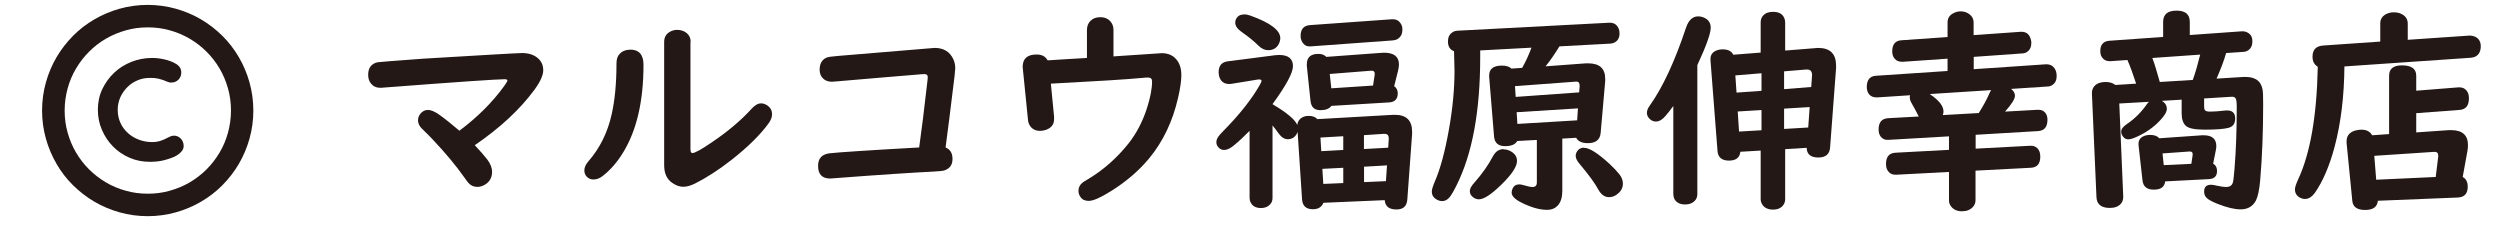 <?xml version="1.0" encoding="UTF-8"?><svg id="_レイヤー_2" xmlns="http://www.w3.org/2000/svg" viewBox="0 0 209.21 20.24"><defs><style>.cls-1{fill:#231815;}</style></defs><g id="_レイヤー_1-2"><g><path class="cls-1" d="M3.52,9.25c0-.81,.11-1.6,.32-2.35s.51-1.46,.89-2.11,.85-1.25,1.38-1.79,1.14-1,1.79-1.38c.65-.38,1.36-.68,2.11-.89s1.54-.32,2.35-.32,1.6,.11,2.35,.32,1.46,.51,2.11,.89c.65,.38,1.25,.85,1.79,1.38s1,1.14,1.38,1.79,.68,1.36,.89,2.11,.32,1.54,.32,2.35-.11,1.6-.32,2.35c-.21,.75-.51,1.46-.89,2.11-.38,.65-.85,1.25-1.38,1.79s-1.14,1-1.79,1.38c-.65,.38-1.36,.68-2.11,.89s-1.54,.32-2.35,.32-1.6-.11-2.35-.32-1.46-.51-2.11-.89c-.65-.38-1.25-.85-1.79-1.38s-1-1.13-1.38-1.79c-.38-.65-.68-1.36-.89-2.11-.21-.75-.32-1.54-.32-2.35Zm1.89,0c0,.64,.08,1.25,.25,1.85s.4,1.15,.7,1.66,.66,.98,1.09,1.41,.89,.78,1.41,1.09,1.07,.54,1.66,.7c.59,.17,1.21,.25,1.85,.25s1.25-.08,1.85-.25c.59-.17,1.15-.4,1.66-.7s.98-.66,1.41-1.09,.78-.89,1.09-1.41,.54-1.07,.7-1.66,.25-1.21,.25-1.85-.08-1.25-.25-1.85-.4-1.15-.7-1.66-.66-.98-1.09-1.41-.89-.78-1.41-1.09c-.52-.3-1.07-.54-1.66-.7-.59-.17-1.21-.25-1.85-.25s-1.25,.08-1.85,.25c-.59,.17-1.15,.4-1.66,.7-.52,.3-.98,.66-1.41,1.09s-.78,.89-1.09,1.41-.54,1.07-.7,1.66-.25,1.21-.25,1.85Zm9.12,2.1c.24,0,.44,.08,.6,.25s.24,.37,.24,.61c0,.16-.05,.3-.15,.43s-.23,.24-.38,.34-.33,.18-.53,.25-.4,.13-.59,.18-.38,.08-.56,.1c-.18,.02-.33,.03-.45,.03h-.18c-.6,0-1.16-.11-1.69-.34s-.99-.54-1.38-.94c-.39-.39-.7-.86-.93-1.39-.23-.53-.34-1.09-.34-1.69s.12-1.2,.37-1.72,.58-.98,.99-1.37,.89-.69,1.44-.91c.55-.22,1.13-.33,1.74-.33,.33,0,.68,.04,1.03,.12,.35,.08,.68,.2,.96,.37,.14,.08,.25,.18,.33,.3s.12,.26,.12,.43c0,.24-.08,.44-.24,.6-.16,.16-.36,.24-.6,.24-.07,0-.14,0-.21-.03-.07-.02-.13-.04-.2-.07-.13-.06-.26-.11-.36-.14s-.22-.07-.32-.09-.22-.04-.33-.05c-.11,0-.24-.01-.38-.01-.37,0-.72,.07-1.04,.21s-.61,.33-.85,.58-.44,.53-.58,.85c-.14,.33-.21,.67-.21,1.04,0,.4,.08,.76,.23,1.09s.36,.61,.63,.85c.26,.24,.57,.42,.91,.55,.35,.13,.71,.2,1.09,.2,.26,0,.5-.03,.71-.1s.43-.16,.66-.29c.08-.04,.15-.07,.22-.1s.15-.04,.23-.04Z"/><path class="cls-1" d="M38.44,10.94c1.49-1.11,2.74-2.35,3.73-3.71,.19-.26,.29-.43,.29-.49,0-.08-.08-.11-.25-.11-.6,0-3.97,.23-10.11,.7-.13,.01-.21,.02-.25,.02-.35,0-.61-.12-.8-.35-.16-.19-.24-.44-.24-.74,0-.58,.26-.93,.79-1.05,.09-.02,1.37-.12,3.83-.3,5.16-.31,7.92-.47,8.26-.47,.54,0,.98,.14,1.3,.41,.32,.27,.47,.61,.47,1.03s-.25,.97-.75,1.65c-1.21,1.64-2.87,3.18-4.98,4.62,.46,.49,.81,.89,1.05,1.2,.27,.36,.4,.71,.4,1.03,0,.46-.19,.81-.56,1.05-.22,.14-.45,.21-.67,.21-.29,0-.53-.1-.73-.31-.07-.07-.19-.23-.37-.49-.69-.98-1.59-2.06-2.69-3.22-.25-.27-.53-.54-.83-.83-.23-.22-.35-.46-.35-.72,0-.23,.09-.44,.26-.62,.16-.16,.35-.25,.57-.25,.25,0,.56,.13,.92,.38,.51,.36,1.07,.81,1.69,1.34Z"/><path class="cls-1" d="M52.73,4.15c.74,0,1.12,.42,1.12,1.27,0,3.05-.57,5.5-1.71,7.35-.48,.79-1.05,1.45-1.72,1.97-.24,.19-.5,.28-.77,.28-.19,0-.35-.06-.5-.19-.17-.15-.25-.34-.25-.56,0-.25,.11-.51,.34-.77,.95-1.09,1.6-2.39,1.94-3.9,.27-1.18,.41-2.6,.41-4.28,0-.35,.08-.61,.24-.78,.22-.25,.52-.38,.91-.38Zm5.05-.65V12.47c0,.23,.05,.34,.16,.34,.22,0,.78-.32,1.7-.95,1.3-.88,2.37-1.79,3.22-2.72,.29-.33,.57-.49,.83-.49,.21,0,.42,.08,.62,.25,.2,.16,.3,.38,.3,.66,0,.24-.1,.5-.29,.76-.68,.94-1.71,1.96-3.08,3.04-1.08,.85-2.11,1.51-3.08,2-.37,.18-.69,.27-.98,.27-.31,0-.62-.11-.93-.33-.45-.31-.67-.8-.67-1.47V3.5c0-.39,.17-.67,.5-.85,.18-.1,.37-.15,.58-.15,.32,0,.59,.09,.81,.27,.22,.19,.33,.43,.33,.73Z"/><path class="cls-1" d="M76.92,12.34c.19-1.31,.42-3.19,.7-5.64,.01-.12,.02-.21,.02-.25,0-.16-.09-.25-.27-.25-.08,0-.28,.01-.58,.04-.43,.04-1.36,.12-2.79,.23-1.62,.13-2.99,.25-4.1,.35-.12,.01-.22,.02-.28,.02-.33,0-.59-.1-.78-.31-.16-.18-.25-.4-.25-.69,0-.5,.19-.84,.56-1.01,.13-.06,.46-.11,.98-.15,4.86-.4,7.47-.62,7.83-.65,.11-.01,.19-.02,.26-.02,.75,0,1.27,.32,1.56,.95,.11,.23,.16,.49,.16,.76,0,.08-.02,.3-.06,.66-.33,2.72-.58,4.71-.75,5.96,.39,.16,.58,.48,.58,.96s-.21,.78-.62,.94c-.15,.06-.49,.1-1,.12-1.64,.08-4.42,.26-8.35,.56-.12,.01-.21,.02-.26,.02-.68,0-1.02-.35-1.02-1.06,0-.62,.32-.97,.95-1.05,.69-.08,3.19-.25,7.51-.49Z"/><path class="cls-1" d="M90.96,4.84V2.52c0-.32,.1-.58,.29-.77,.21-.21,.48-.31,.82-.31,.46,0,.78,.18,.98,.53,.09,.16,.13,.34,.13,.55v2.2l.28-.02c2.07-.13,3.22-.21,3.46-.23,.13-.01,.23-.02,.3-.02,.52,0,.92,.17,1.21,.51,.29,.33,.43,.77,.43,1.33,0,.46-.09,1.1-.28,1.92-.45,1.95-1.25,3.62-2.38,5-.88,1.07-1.97,2-3.24,2.79-.86,.54-1.47,.81-1.85,.81-.31,0-.54-.1-.68-.31-.12-.16-.18-.34-.18-.53,0-.27,.11-.5,.33-.68,.06-.05,.24-.17,.54-.34,1.25-.76,2.36-1.74,3.33-2.96,.65-.83,1.15-1.78,1.51-2.87,.3-.92,.45-1.69,.45-2.31,0-.21-.11-.32-.32-.32-.13,0-.3,0-.51,.03-1.26,.12-3.81,.28-7.64,.48l.27,2.77c0,.06,0,.11,0,.14,.02,.47-.21,.79-.69,.96-.15,.05-.31,.08-.48,.08-.36,0-.64-.13-.83-.4-.1-.14-.16-.3-.18-.48l-.43-4.27c-.01-.1-.02-.17-.02-.2,0-.69,.39-1.04,1.16-1.04,.45,0,.75,.16,.92,.48h.19s.91-.06,.91-.06c1.16-.07,1.89-.11,2.18-.13Z"/><path class="cls-1" d="M106.49,8.72c1.17,.69,1.86,1.26,2.07,1.73,.04-.29,.18-.5,.41-.62,.16-.09,.33-.13,.5-.13h.06c.32,0,.55,.09,.71,.27l6.32-.36c.07,0,.13,0,.19,0,.94,0,1.42,.47,1.42,1.41,0,.07,0,.14,0,.2l-.4,5.48c-.04,.55-.34,.83-.91,.83-.61,0-.94-.26-.98-.78l-5.13,.22c-.15,.36-.44,.54-.88,.54-.57,0-.88-.28-.91-.85l-.37-5.62c-.15,.4-.43,.61-.83,.61-.28,0-.54-.17-.79-.52-.15-.22-.31-.43-.48-.63v6.06c0,.21-.06,.39-.19,.53-.18,.21-.44,.32-.77,.32-.43,0-.72-.16-.87-.47-.06-.11-.09-.24-.09-.38v-5.61c-.48,.49-.93,.91-1.35,1.25-.29,.23-.55,.35-.78,.35-.19,0-.34-.07-.47-.21-.12-.13-.18-.28-.18-.44s.06-.32,.18-.49c.05-.08,.22-.26,.49-.54,1.29-1.31,2.26-2.55,2.93-3.7,.12-.21,.18-.34,.18-.4,0-.08-.06-.12-.19-.12-.04,0-.06,0-.09,0l-2.2,.36c-.08,.01-.16,.02-.22,.02-.45,0-.73-.22-.85-.66-.02-.1-.04-.21-.04-.33,0-.54,.26-.85,.78-.91l3.96-.51c.11-.01,.21-.02,.32-.02,.77,0,1.16,.31,1.16,.94,0,.55-.57,1.61-1.7,3.16v.05Zm-2.38-7.52c.15,0,.32,.03,.51,.1,1.68,.6,2.52,1.23,2.52,1.89,0,.15-.04,.31-.12,.48-.18,.35-.47,.53-.9,.53-.28,0-.56-.13-.83-.4-.36-.36-.83-.74-1.39-1.13-.35-.25-.53-.5-.53-.77,0-.15,.04-.29,.13-.41,.13-.19,.33-.28,.6-.28Zm12.48,2.18l-6.89,.5h-.07c-.21,.02-.39-.05-.54-.21s-.25-.38-.25-.66c0-.57,.26-.87,.79-.91l6.87-.49h.06c.29,0,.51,.12,.66,.36,.09,.14,.14,.31,.14,.5,0,.35-.12,.6-.37,.77-.11,.08-.25,.12-.4,.13Zm.06,3.82c.21,.13,.32,.34,.32,.61,0,.47-.24,.73-.72,.76l-4.83,.29c-.18,.24-.48,.36-.92,.36-.5,0-.77-.25-.83-.76l-.31-2.94c0-.05,0-.1,0-.14,0-.58,.32-.87,.97-.87,.28,0,.5,.08,.66,.25l4.5-.33c.15-.01,.26-.02,.33-.02,.83,0,1.25,.33,1.25,.98,0,.16-.03,.35-.08,.55l-.32,1.27Zm-4.24,5.36v-1.16l-1.91,.11,.07,1.14,1.84-.1Zm0,1.48l-1.75,.09,.08,1.26,1.67-.07v-1.27Zm2.49-6.87l.14-.91s0-.06,0-.08c.01-.2-.11-.29-.35-.26l-3.41,.27,.13,1.2,3.48-.23Zm-.75,5.3l2.02-.11,.05-.76c0-.26-.1-.39-.33-.4h-.07l-1.68,.11v1.17Zm0,2.77l1.83-.08,.09-1.32-1.92,.11v1.29Z"/><path class="cls-1" d="M130.74,11.59v4.39c0,.5-.11,.89-.34,1.17s-.54,.41-.94,.41c-.63,0-1.35-.21-2.17-.62-.53-.27-.79-.55-.79-.83,0-.11,.03-.22,.08-.33,.1-.23,.29-.35,.56-.35,.09,0,.21,.02,.34,.06,.36,.11,.62,.16,.77,.16,.24,0,.36-.13,.36-.38v-3.56l-1.64,.09c-.16,.29-.5,.43-1.01,.43-.57,0-.88-.26-.93-.79l-.41-5.01v-.11c0-.55,.35-.83,1.06-.83,.36,0,.63,.08,.8,.25l.9-.06c.3-.53,.56-1.09,.78-1.69l-4.29,.23c0,.29,0,.48,0,.57,0,4.48-.65,8.04-1.96,10.68-.25,.51-.45,.85-.6,1.03-.18,.22-.38,.33-.62,.33-.15,0-.3-.04-.46-.13-.28-.16-.41-.38-.41-.68,0-.16,.09-.45,.26-.85,.45-1.03,.84-2.47,1.17-4.32,.32-1.78,.47-3.42,.47-4.94,0-.16-.01-.7-.04-1.62-.34-.13-.51-.4-.51-.82,0-.35,.12-.6,.37-.76,.12-.09,.26-.13,.42-.14l12.72-.67h.04c.23,0,.42,.07,.56,.22,.17,.18,.25,.4,.25,.67,0,.38-.15,.64-.45,.78-.09,.05-.2,.07-.31,.08l-4.27,.23-.05,.08c-.37,.6-.74,1.13-1.11,1.59l3.38-.25c.09,0,.16,0,.18,0,.96,0,1.43,.43,1.43,1.3,0,.03,0,.09,0,.18l-.38,4.34c-.05,.57-.41,.86-1.07,.86-.49,0-.82-.15-.98-.45l-1.2,.07Zm-4.92,.91c.25,0,.47,.07,.69,.21,.29,.19,.44,.44,.44,.76,0,.47-.44,1.14-1.33,2-.83,.81-1.45,1.21-1.86,1.21-.19,0-.38-.07-.54-.22-.15-.13-.22-.29-.22-.47,0-.19,.13-.44,.4-.73,.63-.71,1.14-1.44,1.54-2.19,.21-.39,.5-.59,.9-.59Zm6.33-4.78l.04-.48v-.06c0-.23-.08-.35-.25-.35h-.05l-5.11,.38,.06,.9,5.32-.38Zm-.1,1.35l-5.13,.32,.06,.98,5-.3,.07-.99Zm.51,3.3c.45,0,1.16,.45,2.15,1.36,.33,.31,.6,.6,.81,.86,.19,.24,.29,.5,.29,.77,0,.33-.13,.61-.4,.83-.23,.21-.48,.31-.76,.31-.37,0-.67-.22-.91-.66-.26-.49-.79-1.22-1.59-2.17-.19-.23-.29-.45-.29-.63s.08-.36,.23-.51c.12-.11,.27-.17,.46-.17Z"/><path class="cls-1" d="M142.04,5.46v10.78c0,.23-.07,.42-.22,.57-.19,.2-.46,.3-.79,.3-.45,0-.76-.16-.92-.48-.05-.11-.08-.24-.08-.39v-7.37c-.23,.32-.46,.61-.68,.86-.25,.29-.51,.44-.78,.44-.19,0-.35-.07-.5-.2-.16-.15-.25-.32-.25-.52s.08-.4,.25-.63c1.08-1.52,2.09-3.7,3.03-6.52,.21-.62,.55-.93,1.02-.93,.16,0,.33,.04,.51,.12,.35,.16,.53,.44,.53,.83,0,.48-.37,1.52-1.12,3.13Zm7.35,7.02v4.17c0,.17-.04,.32-.11,.44-.18,.3-.48,.45-.91,.45s-.75-.16-.92-.47c-.07-.12-.11-.26-.11-.42v-4.05l-1.7,.1c-.05,.49-.37,.74-.95,.74s-.92-.26-.96-.79l-.59-7.62c0-.06,0-.09,0-.1,0-.31,.15-.54,.44-.68,.17-.08,.37-.12,.59-.12,.44,0,.73,.15,.88,.45l2.29-.18V1.87c0-.23,.07-.42,.21-.57,.19-.21,.47-.31,.82-.31,.47,0,.78,.16,.93,.49,.06,.12,.09,.25,.09,.39v2.36l2.5-.2c.12-.01,.21-.02,.26-.02,1,0,1.5,.49,1.5,1.48,0,.1,0,.17,0,.21l-.5,6.64c-.04,.56-.37,.84-.98,.84-.64,0-.97-.27-.98-.81l-1.81,.11Zm-1.98-4.88v-1.47l-2.19,.18,.1,1.44,2.09-.15Zm0,3.3v-1.69l-1.99,.12,.11,1.68,1.87-.11Zm1.89-3.44l2.27-.18,.07-.99c0-.32-.13-.47-.42-.47-.03,0-.06,0-.1,0l-1.82,.15v1.49Zm0,1.63v1.7l2.02-.12,.12-1.71-2.14,.13Z"/><path class="cls-1" d="M165.17,4.75v1.04l6.05-.41h.05c.28,0,.5,.11,.65,.32,.13,.18,.19,.4,.19,.66,0,.35-.12,.6-.37,.76-.12,.08-.25,.12-.4,.12l-3.04,.2c.21,.17,.32,.36,.32,.57,0,.27-.28,.71-.83,1.33l2.66-.15h.08c.26-.02,.47,.06,.62,.24,.13,.15,.19,.34,.19,.59,0,.6-.26,.92-.79,.95l-5.22,.31v1.16l4.52-.24h.06c.22-.02,.41,.05,.57,.19,.18,.17,.26,.41,.26,.72,0,.6-.27,.91-.81,.93l-4.61,.24v2.47c0,.22-.07,.41-.22,.57-.22,.24-.52,.36-.91,.36-.45,0-.78-.17-.98-.5-.08-.12-.11-.27-.11-.43v-2.36l-4.39,.23c-.29,.02-.51-.06-.66-.24-.15-.16-.22-.38-.22-.66,0-.6,.26-.91,.79-.94l4.48-.24v-1.13l-5,.29h-.08c-.23,.03-.44-.05-.61-.24-.13-.15-.2-.36-.2-.62,0-.6,.26-.91,.79-.95l2.57-.14c-.05-.09-.15-.29-.3-.58-.06-.12-.16-.3-.3-.54-.1-.16-.15-.33-.15-.48,0-.05,0-.11,.03-.18l-2.74,.18h-.07c-.26,0-.47-.08-.62-.25-.13-.16-.2-.37-.2-.62,0-.59,.26-.91,.77-.94l5.99-.4v-1.03l-3.73,.26h-.07c-.27,0-.48-.08-.62-.25-.14-.16-.21-.37-.21-.62,0-.59,.26-.9,.77-.93l3.86-.27V1.88c0-.34,.15-.59,.46-.76,.2-.11,.41-.17,.63-.17,.29,0,.54,.08,.75,.25,.23,.17,.34,.4,.34,.69v1.05l3.94-.28h.07c.35,0,.59,.16,.72,.47,.06,.14,.1,.3,.1,.47,0,.33-.12,.58-.35,.74-.11,.08-.24,.12-.4,.13l-4.08,.29Zm1.46,2.79l-5.14,.33c.77,.52,1.15,1,1.15,1.46,0,.09-.02,.19-.06,.3l3.01-.17c.38-.6,.69-1.17,.91-1.69,.04-.08,.08-.16,.13-.24Z"/><path class="cls-1" d="M184.45,8.23v.68c0,.15,.02,.25,.07,.31,.05,.08,.2,.12,.43,.12,.35,0,.73-.03,1.15-.08,.11-.01,.2-.02,.25-.02,.47,0,.7,.22,.7,.67s-.19,.69-.57,.79c-.38,.1-1.04,.15-2,.15-.81,0-1.33-.11-1.56-.32s-.35-.56-.35-1.05v-1.14l-1.66,.1c.28,.16,.42,.39,.42,.67,0,.25-.19,.57-.57,.97-.55,.59-1.22,1.05-2.02,1.4-.27,.12-.49,.18-.65,.18s-.3-.07-.41-.21c-.11-.13-.17-.28-.17-.43,0-.22,.16-.43,.49-.65,.65-.44,1.21-1,1.67-1.67,.06-.08,.11-.14,.17-.18l-2.49,.14,.33,7.77c.01,.24-.05,.44-.18,.6-.21,.25-.52,.37-.94,.37-.72,0-1.09-.3-1.12-.9l-.38-8.66c-.01-.26,.06-.48,.22-.65,.21-.22,.52-.33,.91-.33,.35,0,.62,.08,.83,.25l1.74-.11c-.25-.77-.49-1.43-.73-1.98l-1.41,.1h-.07c-.3,0-.52-.12-.67-.36-.08-.13-.12-.3-.12-.48,0-.54,.25-.83,.76-.87l4.5-.32V1.83c0-.63,.38-.94,1.12-.94s1.11,.31,1.11,.94v1.1l4.35-.31c.22-.01,.41,.04,.59,.17,.2,.14,.3,.36,.3,.66,0,.34-.11,.59-.34,.75-.11,.08-.24,.13-.4,.14l-1.46,.1c-.15,.54-.41,1.25-.8,2.14l2.24-.14h.17c.55,0,.94,.15,1.18,.44,.12,.15,.21,.36,.26,.62,.04,.18,.05,.6,.05,1.25,0,2.27-.08,4.38-.25,6.35-.07,.79-.19,1.34-.35,1.67-.26,.5-.69,.75-1.29,.75-.5,0-1.13-.15-1.9-.45-.47-.19-.78-.35-.93-.5-.15-.14-.22-.32-.22-.53,0-.39,.19-.58,.58-.58,.11,0,.29,.03,.55,.09,.29,.06,.53,.1,.7,.1,.29,0,.48-.11,.56-.33,.05-.12,.1-.51,.15-1.16,.13-1.56,.19-3.31,.19-5.25,0-.38-.04-.62-.11-.7s-.18-.13-.3-.11h-.07s-2.27,.14-2.27,.14Zm.78,5.48c.2,.12,.3,.32,.3,.6,0,.43-.22,.65-.67,.68l-3.67,.19c-.05,.46-.36,.69-.95,.69s-.89-.26-.95-.79l-.33-2.95v-.09c0-.29,.13-.5,.4-.63,.17-.08,.36-.12,.57-.12,.35,0,.6,.09,.77,.28l3.59-.25h.12c.71,0,1.06,.3,1.06,.91,0,.09-.01,.21-.04,.34l-.23,1.15Zm-5.11-8.85c.18,.47,.38,1.14,.62,2l2.76-.17c.22-.6,.42-1.31,.62-2.12l-3.99,.28Zm3.26,8.85l.11-.74s0-.05,0-.09c0-.15-.1-.22-.31-.2l-2.21,.16,.1,.98,2.3-.11Z"/><path class="cls-1" d="M201.5,3.33l5.12-.35c.2-.01,.39,.03,.58,.13,.26,.15,.4,.41,.4,.76,0,.4-.14,.69-.42,.85-.11,.06-.23,.09-.37,.11l-10.62,.73c-.02,2.48-.29,4.72-.82,6.72-.43,1.61-.98,2.89-1.64,3.84-.25,.35-.53,.53-.84,.53-.15,0-.3-.04-.46-.13-.25-.15-.38-.38-.38-.67,0-.17,.09-.45,.27-.84,1.01-2.17,1.56-5.31,1.64-9.42-.29-.18-.44-.46-.44-.84,0-.59,.3-.9,.9-.94l4.77-.33V1.96c0-.35,.16-.6,.47-.77,.21-.11,.43-.16,.67-.16,.32,0,.59,.08,.82,.25,.23,.17,.34,.4,.34,.68v1.38Zm4.55,11.46c.3,.14,.46,.42,.46,.83,0,.59-.28,.89-.85,.91l-6.67,.27c-.05,.52-.41,.77-1.07,.77s-1.02-.25-1.07-.76l-.48-4.86s0-.08,0-.12c0-.45,.23-.75,.7-.9,.17-.05,.35-.08,.54-.08,.43,0,.73,.16,.9,.47l1.42-.1V6.33c0-.57,.36-.86,1.08-.86,.79,0,1.19,.29,1.19,.86v1.26l3.53-.28s.06,0,.09,0c.25,0,.45,.09,.6,.28,.13,.16,.19,.37,.19,.63,0,.62-.26,.94-.79,.98l-3.62,.27v1.61l2.73-.19c.09,0,.16,0,.19,0,.94,0,1.41,.42,1.41,1.25,0,.14-.01,.3-.04,.47l-.4,2.2Zm-2.22,.03l.21-1.71s0-.08,0-.1c0-.22-.12-.32-.37-.3l-4.98,.33,.16,2,4.97-.23Z"/></g></g></svg>